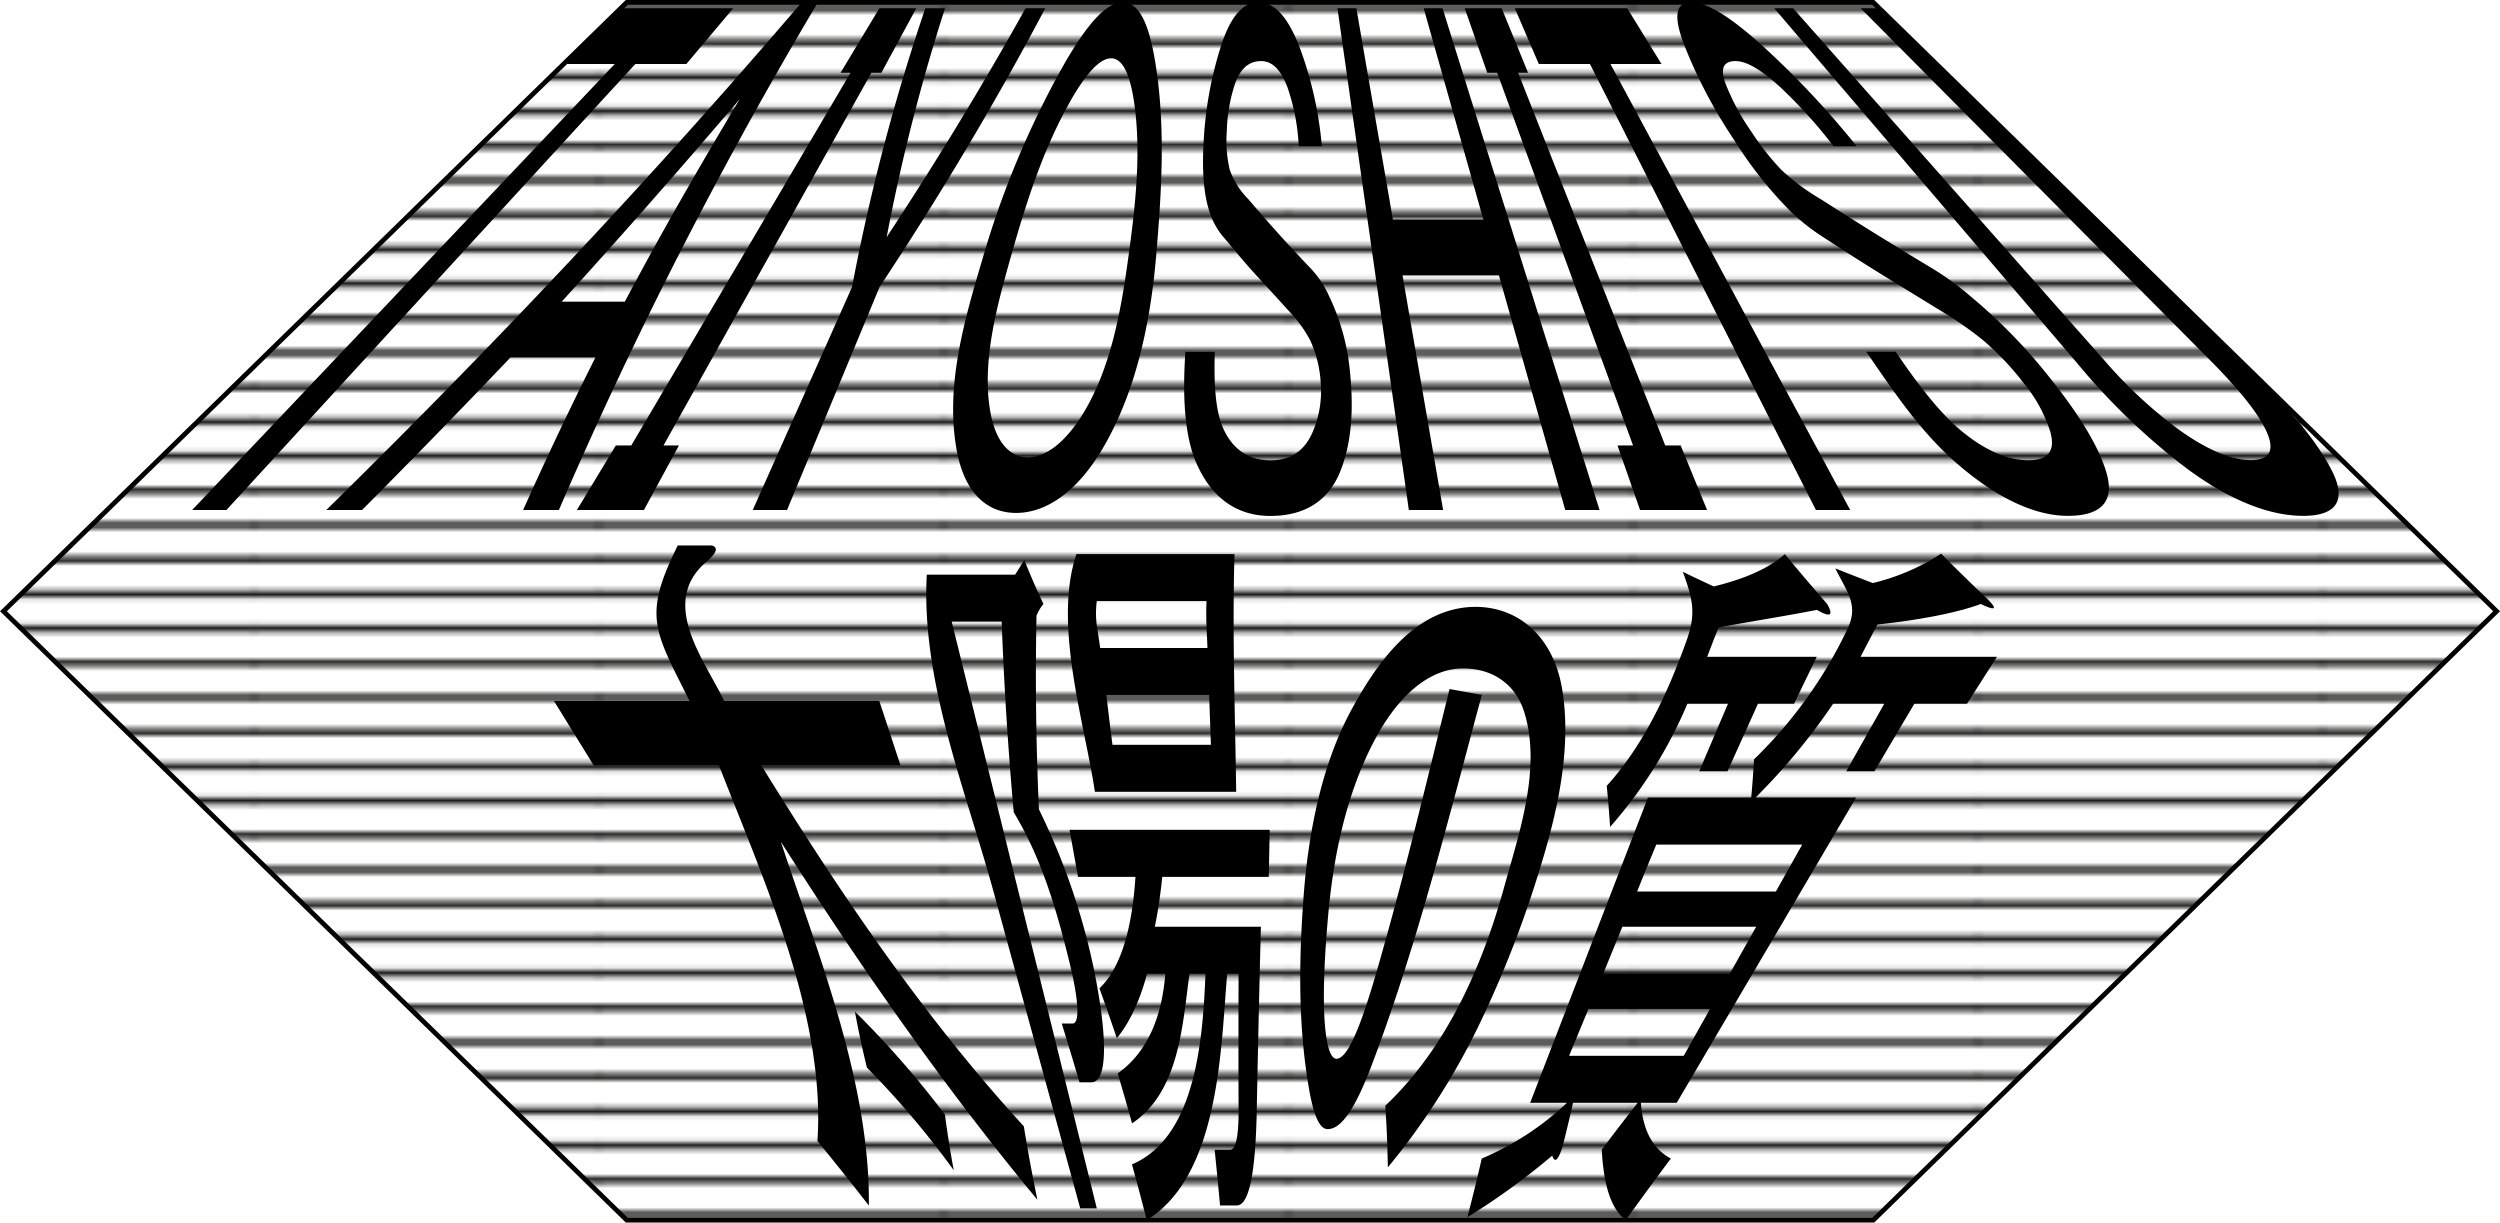 <svg id="Livello_1" data-name="Livello 1" xmlns="http://www.w3.org/2000/svg" xmlns:xlink="http://www.w3.org/1999/xlink" viewBox="0 0 522.15 255.34">
  <defs>
    <pattern id="_10_lpi_20_" data-name="10 lpi 20%" x="-18.92" y="-16.33" width="72" height="72" patternUnits="userSpaceOnUse" viewBox="0 0 72 72">
      <rect width="72" height="72" style="fill: none"/>
      <g>
        <line x1="71.75" y1="68.4" x2="144.25" y2="68.4" style="fill: none;stroke: #1d1d1b;stroke-width: 1.44px"/>
        <line x1="71.75" y1="54" x2="144.25" y2="54" style="fill: none;stroke: #1d1d1b;stroke-width: 1.44px"/>
        <line x1="71.75" y1="39.6" x2="144.25" y2="39.6" style="fill: none;stroke: #1d1d1b;stroke-width: 1.44px"/>
        <line x1="71.75" y1="25.2" x2="144.25" y2="25.2" style="fill: none;stroke: #1d1d1b;stroke-width: 1.44px"/>
        <line x1="71.75" y1="10.8" x2="144.25" y2="10.8" style="fill: none;stroke: #1d1d1b;stroke-width: 1.44px"/>
        <line x1="71.75" y1="61.2" x2="144.25" y2="61.2" style="fill: none;stroke: #1d1d1b;stroke-width: 1.44px"/>
        <line x1="71.75" y1="46.8" x2="144.25" y2="46.8" style="fill: none;stroke: #1d1d1b;stroke-width: 1.44px"/>
        <line x1="71.75" y1="32.4" x2="144.25" y2="32.4" style="fill: none;stroke: #1d1d1b;stroke-width: 1.44px"/>
        <line x1="71.75" y1="18" x2="144.25" y2="18" style="fill: none;stroke: #1d1d1b;stroke-width: 1.44px"/>
        <line x1="71.75" y1="3.6" x2="144.25" y2="3.6" style="fill: none;stroke: #1d1d1b;stroke-width: 1.44px"/>
      </g>
      <g>
        <line x1="-0.25" y1="68.4" x2="72.25" y2="68.4" style="fill: none;stroke: #1d1d1b;stroke-width: 1.44px"/>
        <line x1="-0.25" y1="54" x2="72.25" y2="54" style="fill: none;stroke: #1d1d1b;stroke-width: 1.44px"/>
        <line x1="-0.25" y1="39.6" x2="72.25" y2="39.6" style="fill: none;stroke: #1d1d1b;stroke-width: 1.44px"/>
        <line x1="-0.25" y1="25.2" x2="72.25" y2="25.2" style="fill: none;stroke: #1d1d1b;stroke-width: 1.44px"/>
        <line x1="-0.25" y1="10.8" x2="72.25" y2="10.8" style="fill: none;stroke: #1d1d1b;stroke-width: 1.44px"/>
        <line x1="-0.25" y1="61.2" x2="72.25" y2="61.2" style="fill: none;stroke: #1d1d1b;stroke-width: 1.44px"/>
        <line x1="-0.25" y1="46.8" x2="72.25" y2="46.8" style="fill: none;stroke: #1d1d1b;stroke-width: 1.44px"/>
        <line x1="-0.25" y1="32.4" x2="72.25" y2="32.4" style="fill: none;stroke: #1d1d1b;stroke-width: 1.44px"/>
        <line x1="-0.25" y1="18" x2="72.25" y2="18" style="fill: none;stroke: #1d1d1b;stroke-width: 1.44px"/>
        <line x1="-0.25" y1="3.6" x2="72.25" y2="3.6" style="fill: none;stroke: #1d1d1b;stroke-width: 1.44px"/>
      </g>
      <g>
        <line x1="-72.25" y1="68.4" x2="0.25" y2="68.4" style="fill: none;stroke: #1d1d1b;stroke-width: 1.44px"/>
        <line x1="-72.25" y1="54" x2="0.25" y2="54" style="fill: none;stroke: #1d1d1b;stroke-width: 1.44px"/>
        <line x1="-72.25" y1="39.6" x2="0.25" y2="39.6" style="fill: none;stroke: #1d1d1b;stroke-width: 1.44px"/>
        <line x1="-72.25" y1="25.2" x2="0.25" y2="25.2" style="fill: none;stroke: #1d1d1b;stroke-width: 1.44px"/>
        <line x1="-72.25" y1="10.8" x2="0.25" y2="10.8" style="fill: none;stroke: #1d1d1b;stroke-width: 1.44px"/>
        <line x1="-72.25" y1="61.2" x2="0.25" y2="61.2" style="fill: none;stroke: #1d1d1b;stroke-width: 1.44px"/>
        <line x1="-72.25" y1="46.8" x2="0.25" y2="46.8" style="fill: none;stroke: #1d1d1b;stroke-width: 1.44px"/>
        <line x1="-72.25" y1="32.4" x2="0.25" y2="32.4" style="fill: none;stroke: #1d1d1b;stroke-width: 1.44px"/>
        <line x1="-72.25" y1="18" x2="0.25" y2="18" style="fill: none;stroke: #1d1d1b;stroke-width: 1.44px"/>
        <line x1="-72.25" y1="3.6" x2="0.25" y2="3.6" style="fill: none;stroke: #1d1d1b;stroke-width: 1.44px"/>
      </g>
    </pattern>
  </defs>
  <g>
    <polygon points="521.44 127.67 391.26 254.84 130.9 254.84 0.72 127.67 130.9 0.5 391.26 0.5 521.44 127.67" style="fill: url(#_10_lpi_20_)"/>
    <polygon points="391.26 0.5 130.9 0.5 0.72 127.67 130.9 254.84 391.26 254.84 521.44 127.67 391.26 0.5" style="fill: none;stroke: #000;stroke-miterlimit: 10"/>
  </g>
  <g>
    <path d="M148.57,18.06h23.49c-3.92,4.66-5.88,7-9.79,11.64H151.61l-85.4,93.15H59.05L147.31,29.7H136.65Z" transform="translate(-18.92 -16.33)"/>
    <path d="M87.07,122.85c34.61-34,67.78-69.14,99.26-106h3.4a921.41,921.41,0,0,0-54.08,106h-7.47q7.19-16.11,15.1-31.87H125.54q-15.33,16.11-31,31.87Zm86.34-85.8Q155.14,58.5,136.24,79.34h13.18C157,65,165.07,51,173.41,37.05Z" transform="translate(-18.92 -16.33)"/>
    <path d="M202.58,18.06h7.71L203,31.54h-2.09Q179.2,70.45,157.5,109.37h3.22l-7.31,13.48h-14l8.13-13.48h3.23l45.78-77.83h-2.08Z" transform="translate(-18.92 -16.33)"/>
    <path d="M212.18,18.06h4.12a399.48,399.48,0,0,0-12.19,47.8c10.27-15.62,19.92-31.46,29-47.8h4.12c-10.59,20.05-22.11,39.3-34.6,58.21L183.3,122.85h-7.16q10.37-23.29,20.74-46.58A428.21,428.21,0,0,1,212.18,18.06Z" transform="translate(-18.92 -16.33)"/>
    <path d="M241.19,29.7c4.92-8.56,8.83-12.87,12.23-12.87s5.49,4.33,6.85,12.87c2.13,13.41,1.25,27,.09,40.45-1.2,13.79-4.29,28.57-11.49,40.44-5.18,8.54-11.49,12.87-17.74,12.87s-10.76-4.4-12.35-12.87C216.22,97,220.39,83,224.2,70.15A190.18,190.18,0,0,1,241.19,29.7Zm1.15,8c-5.66,10-9.25,21.46-12.36,32.48-2.86,10.17-6.13,22-4.16,32.48,1.13,6,4,9.19,7.75,9.19s7.87-3.1,11.59-9.19c5.81-9.53,7.9-21.53,9.41-32.48,1.46-10.57,2.77-21.91,1.22-32.48-.9-6.07-2.46-9.19-4.8-9.19S245.81,31.56,242.34,37.67Z" transform="translate(-18.92 -16.33)"/>
    <path d="M274.11,25.41c1.94-5.71,4.39-8.58,7.67-8.58,3.51,0,6.29,3.28,8.74,9.81A78.68,78.68,0,0,1,295,46.86h-4.83a43.63,43.63,0,0,0-2.34-12.26c-1.36-3.67-3.16-5.51-5.51-5.51-2.61,0-4.41,1.64-5.51,4.9a34.29,34.29,0,0,0-1.66,9.81,25.88,25.88,0,0,0,.62,8,16.39,16.39,0,0,0,3.88,6.13C283.1,62,287.23,66.68,292.3,72a20.82,20.82,0,0,1,4.19,6.13,46.15,46.15,0,0,1,4.39,15.94c.84,8.17.25,15.12-2.08,20.83-2.5,6.13-7.48,9.19-14.57,9.19-6.89,0-12.21-3.67-15.42-11-2.32-5.3-3-13.07-2.31-23.28h6.15c-.27,7.35.27,12.67,1.72,15.93,2,4.49,5.38,6.74,9.94,6.74,4.17,0,7.17-2,8.86-6.13a21.48,21.48,0,0,0,1.61-9.8,24.7,24.7,0,0,0-2.24-9.2,27.6,27.6,0,0,0-4.48-6.12c-1.8-2-4.08-4.49-6.71-7.36-3-3.24-5.21-6.1-6.88-8a15.28,15.28,0,0,1-3-5.52c-1.18-3.68-1.52-8.58-1.14-14.71A78.5,78.5,0,0,1,274.11,25.41Z" transform="translate(-18.92 -16.33)"/>
    <path d="M298.26,18.06h3.95q3.81,22.07,7.63,44.12h18.89q-6.23-22.07-12.46-44.12h3.94L353,122.85h-7.16q-6.93-24.51-13.85-49H311.85q4.25,24.51,8.48,49h-7.16Z" transform="translate(-18.92 -16.33)"/>
    <path d="M324.84,18.06h7.72l5.52,13.48H336l30.72,77.83h3.22c2.21,5.39,3.32,8.09,5.52,13.48h-14l-4.71-13.48H360Q345.8,70.44,331.63,31.54h-2.08C327.67,26.15,326.73,23.45,324.84,18.06Z" transform="translate(-18.92 -16.33)"/>
    <path d="M335.3,18.06h23.49l7.15,11.64H355.28l50.07,93.15h-7.16Q374.58,76.28,351,29.7H340.32Z" transform="translate(-18.92 -16.33)"/>
    <path d="M370.56,25.41c-2.12-5.71-1.71-8.58,1.58-8.58,3.51,0,8.61,3.28,15.7,9.81A187,187,0,0,1,406.7,46.86h-4.83A101.63,101.63,0,0,0,390.82,34.6c-4-3.67-7.07-5.51-9.43-5.51-2.61,0-3.25,1.64-2,4.9a48,48,0,0,0,5.3,9.81,53.4,53.4,0,0,0,6.28,8,45.79,45.79,0,0,0,8.24,6.13C405.53,62,413,66.68,421.84,72a58.77,58.77,0,0,1,8.54,6.13A113.68,113.68,0,0,1,446.1,94.05c6.64,8.17,11,15.12,12.72,20.83,1.86,6.13-.95,9.19-8,9.19-6.89,0-14.82-3.67-23.25-11-7.61-6.62-13.21-15.05-18.86-23.28h6.15c4.95,7.35,9.27,12.66,13,15.93,5.2,4.49,10.16,6.74,14.73,6.74,4.17,0,5.72-2,4.5-6.13a30.1,30.1,0,0,0-5.36-9.8A59,59,0,0,0,433,87.3a78.71,78.71,0,0,0-8.83-6.12L412.2,73.82c-5.29-3.25-9.46-6-12.54-8a42.3,42.3,0,0,1-6.94-5.52,84.72,84.72,0,0,1-11.59-14.71A104.8,104.8,0,0,1,370.56,25.41Z" transform="translate(-18.92 -16.33)"/>
    <path d="M389.49,18.06h3.94l65,73.53a96.1,96.1,0,0,0,15.05,14.1c6.14,4.5,11.39,6.74,15.55,6.74s5.2-2.24,2.91-6.74c-1.88-3.68-5.71-8.37-11.4-14.1l-73-73.53h3.94l75.91,74.15c6.57,6.76,14,13.68,18.38,22.06,3.41,6.44,1.3,9.8-5.8,9.8s-15.32-3.26-24.19-9.8a137.65,137.65,0,0,1-23-22.06Q421.1,55.13,389.49,18.06Z" transform="translate(-18.92 -16.33)"/>
    <path d="M182,192.12c7.88,23.8,18.67,50.44,18.39,76-4.2-5.39-6.35-8.09-10.74-13.48,1.75-26.19-11.33-54.66-20.56-78.44H142.93l-8.32-13.48h28.32c-7.31-14.71-9.85-17.58-2.45-32.47h7.07c1.52.41,1.08,1.63-1.39,3.67-9.55,8.58,0,20.38,4,28.8h32.41c1.78,5.39,2.66,8.09,4.43,13.48H177.94c16.29,26.45,33.81,52.4,54.82,75.38,1,6.13,1.59,9.19,2.82,15.32C216,243.27,198.47,218,182,192.12Zm15.53,35.54a196,196,0,0,1,18.74,21.45c.64,4.65,1,7,1.85,11.64a184.69,184.69,0,0,0-18.14-21.45C198.86,234.65,198.37,232.32,197.48,227.66Z" transform="translate(-18.92 -16.33)"/>
    <path d="M235.91,185.37a140.86,140.86,0,0,1,11.42,33.1c3.18,15.5,2.74,23.9-.45,23.9h-2.5c-1.45-4.91-2.19-7.36-3.7-12.26h2.25c1.49,0,1.4-4.47-.66-12.87-2.62-10.69-5.76-21.56-11.62-31.25q-1.78-19.87-2.52-39.83H217.69Q232.84,207.44,248,268.72h-3.46l-18.12-66.19c-5.85-21.36-15.16-44-13.93-66.18h18.45c.77-1.22,1.15-1.84,1.91-3.06,1.5,3.68,2.29,5.51,4,9.19a9.27,9.27,0,0,0-1.45,2.45Q235,165.15,235.91,185.37Zm41.7,34.32h-2.38c-1.32,15.23-1.51,42.05-16.8,51.48-1.2-4.66-1.81-7-3.09-11.65,13.73-5.79,14.82-27.46,15.36-39.83h-3.34c-1.47,10.55-2.06,24.6-12,31.26-1.16-4.17-1.76-6.25-3-10.42,5.75-4.08,9.17-11,9.95-20.84h-3.81c-1.55,5.73-3.64,10.22-6.32,13.48-1.41-4.16-2.14-6.25-3.63-10.41q6.4-6.12,7.52-23.29h-12c-.7-3.92-1.06-5.88-1.76-9.81h41.8l-.2,9.81H261.67q-.56,5.52-1.55,10.42h22.15q-.5,19.31-.87,38.6c-.26,13.07-1.63,19.61-4.18,19.61h-3.48c-.43-4.65-.66-7-1.13-11.64h3.22c1.14,0,1.72-2.45,1.78-7.35Q277.56,234.4,277.61,219.69Zm-.85-87.63c-.49,16.53.13,33.12.35,49.64H247.6c-2.19-14.61-8.77-35-3.86-49.64ZM248.7,151.67h22.41c-.15-3.92-.35-5.88-.2-9.8H248C247.5,145.79,248.21,147.75,248.7,151.67Zm2.57,20.22h20.56c-.15-4.16-.22-6.25-.37-10.41H250C250.48,165.64,250.74,167.73,251.27,171.89Z" transform="translate(-18.92 -16.33)"/>
    <path d="M345.19,160.25c2,12-.83,25.06-4.42,36.77a227.9,227.9,0,0,1-13.09,33.7,147.53,147.53,0,0,1-18.89,29.42c-.11-5.15-.21-7.72-.54-12.87,12.65-11.9,20.21-29,24.74-45.35,3.2-11.57,7.91-25,4.31-36.77-1.83-6-6.8-9.39-13.28-9.19s-12.88,5.36-17.87,14.71c-6.06,11.36-8.77,24.53-9.88,37.38-.86,9.79-1.07,17.45-.6,22.67.4,4.44,1.23,6.74,2.38,6.74,2.29,0,5-6.35,8.62-19,5.55-19.22,10.19-38.77,15-58.22l6.74,1.23c-6.9,25.64-13.37,51.71-22.72,76.6-3.5,9.4-6.48,14.09-9.48,14.09-1.82,0-3.1-3.26-4.12-9.8-2.1-13.08-1.85-26.26-.87-39.22s3.79-27,9.66-38c5.29-9.9,13.42-22,26.18-22.06C336.18,143.08,343.38,149.41,345.19,160.25Z" transform="translate(-18.92 -16.33)"/>
    <path d="M400.54,142.48c1.39,2.45.67,2.86-2.13,1.23-6.21,1.22-14,2.45-20.54,3.67-1,2.45-1.44,3.68-2.39,6.13h22.89c-1.9,3.92-2.85,5.88-4.74,9.8h-7.54c-2.54,5.64-3.81,8.46-6.36,14.1h-5.9c2.39-5.64,3.59-8.46,6-14.1h-8.48a94.07,94.07,0,0,1-16.15,25.74c-.22-3.43-.36-5.15-.7-8.58,7.69-8.5,12.71-19.34,16.55-30,2.17-5.89,1.5-8.83-.66-14.71,2.55,1.23,3.84,1.84,6.45,3.06q10-2.43,14.86-6.74C395.16,136.23,396.93,138.31,400.54,142.48Zm32.64-1.84q4.63,4.31-.56,1.84c-5.52,2.05-14,3.48-21.59,4.29-1.4,2.7-2.1,4-3.51,6.74H436l-6.25,9.8h-11c-3.33,5.64-5,8.46-8.32,14.1h-5.9c3.17-5.64,4.76-8.46,7.94-14.1H401.79a133.33,133.33,0,0,1-16.21,19.61h21l-37.46,63.74h-7.49c.43,5.72,2.43,9.6,6.26,11.64-3.83,5.15-5.71,7.72-9.43,12.87-3.14-2.45-4.59-7.36-5-14.71,2.94-3.92,4.44-5.88,7.51-9.8H347.46c-.83,3.67-1.26,5.51-2.19,9.19-.92,2.85-1.63,3.46-2.15,1.84a143.74,143.74,0,0,1-17.72,12.86c1.26-4.9,1.87-7.35,3-12.25a59.8,59.8,0,0,0,17.8-11.64h-7.69q12.29-31.87,24.59-63.74h21.58c.28-3.18.4-4.78.59-8a93.64,93.64,0,0,0,19.4-27c2.56-5.15.13-7.73-2.43-12.87,3.1,1.22,4.67,1.84,7.83,3.06a46.18,46.18,0,0,0,14.28-6.13C427.85,135.5,429.61,137.21,433.18,140.64Zm-43.35,61.89,5.5-9.8H364.85c-1.62,3.92-2.43,5.88-4,9.8Zm-9.62,17.16,5.5-9.8H357.77l-4,9.8Zm-9.63,17.16,5.5-9.8H350.69l-4.05,9.8Z" transform="translate(-18.92 -16.33)"/>
  </g>
</svg>
